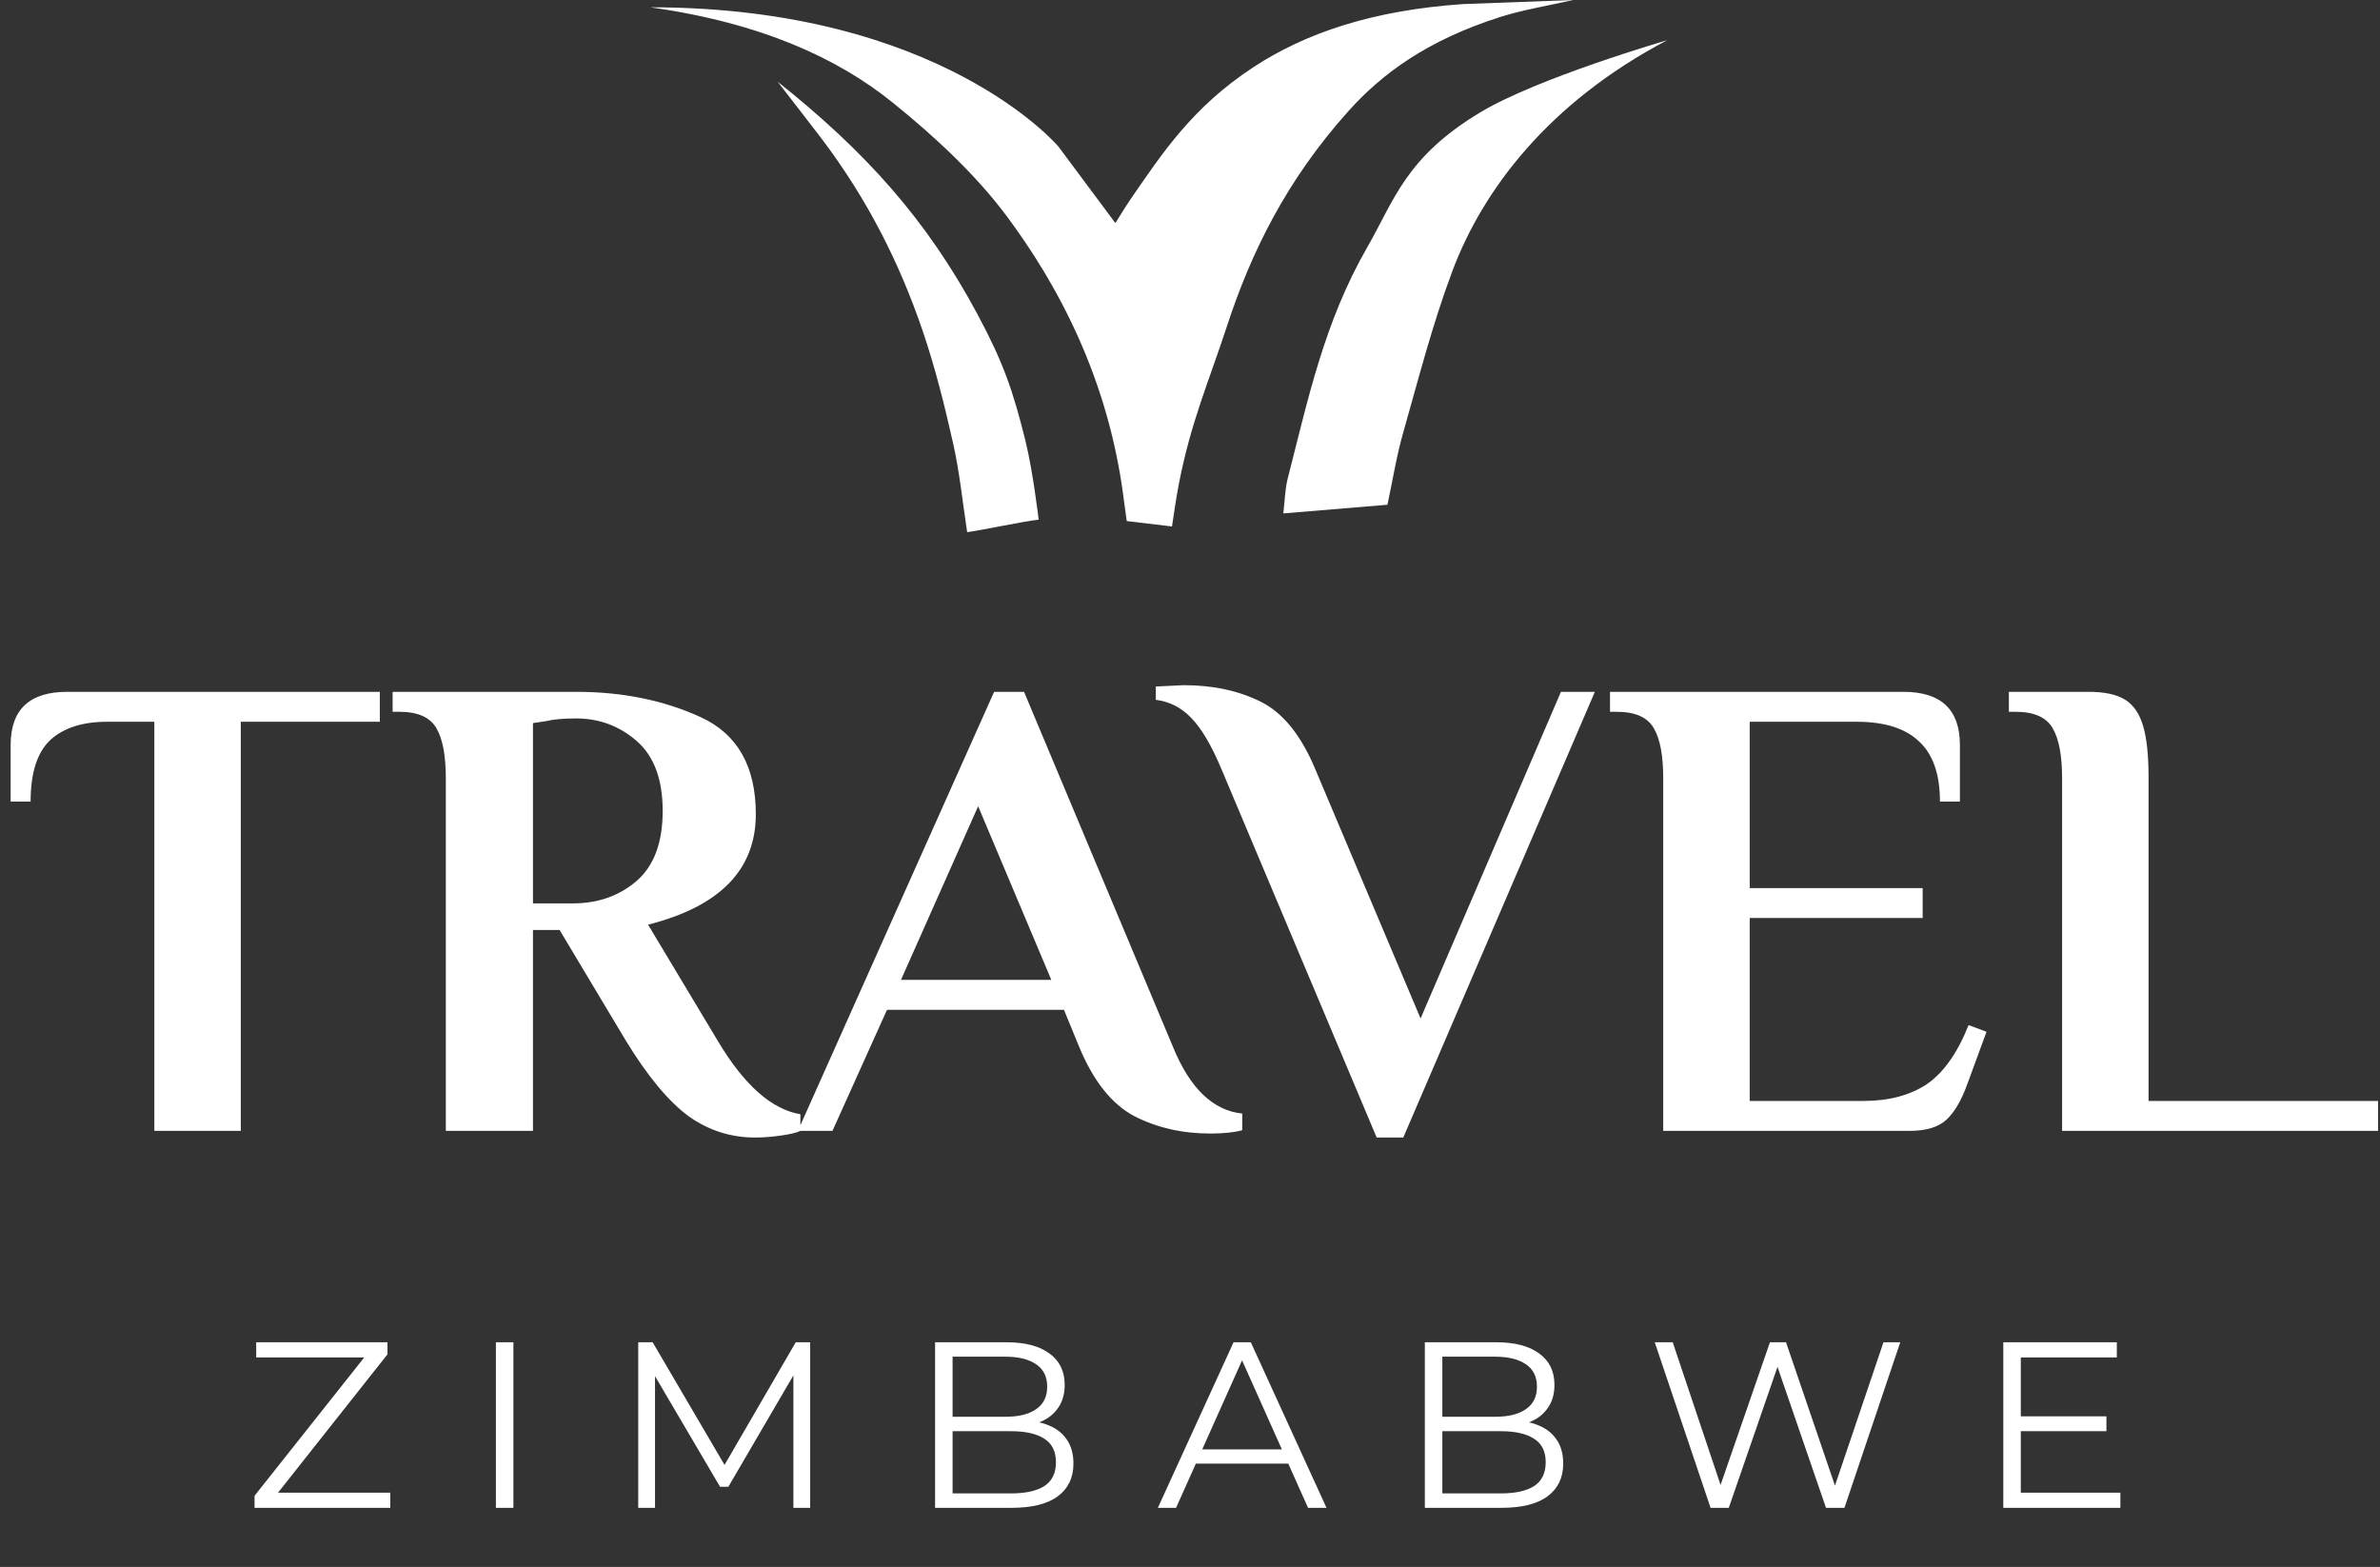 <svg width="322" height="212" viewBox="0 0 322 212" fill="none" xmlns="http://www.w3.org/2000/svg">
<rect x="0" y="0" width="322" height="212" fill="#333333" stroke="none"/>
<path d="M20.88 97.65H14.49C11.13 97.65 8.55 98.49 6.75 100.17C5.01 101.85 4.14 104.61 4.14 108.45H1.44V100.8C1.44 96 3.99 93.6 9.09 93.6H51.39V97.65H32.58V153H20.88V97.65ZM102.168 153.9C98.868 153.9 95.868 152.94 93.168 151.02C90.468 149.04 87.648 145.65 84.708 140.85L75.708 125.82H72.108V153H60.318V105.3C60.318 102.24 59.898 99.99 59.058 98.55C58.218 97.05 56.538 96.3 54.018 96.3H53.118V93.6H77.958C84.198 93.6 89.808 94.74 94.788 97.02C99.768 99.3 102.258 103.68 102.258 110.16C102.258 117.66 97.398 122.64 87.678 125.1L97.128 140.85C100.668 146.79 104.388 150.09 108.288 150.75V153C107.808 153.24 106.938 153.45 105.678 153.63C104.418 153.81 103.248 153.9 102.168 153.9ZM77.508 122.22C80.868 122.22 83.718 121.23 86.058 119.25C88.458 117.21 89.658 114.03 89.658 109.71C89.658 105.45 88.488 102.3 86.148 100.26C83.808 98.22 81.078 97.2 77.958 97.2C76.218 97.2 74.868 97.32 73.908 97.56L72.108 97.83V122.22H77.508ZM163.747 153.36C159.967 153.36 156.547 152.58 153.487 151.02C150.427 149.4 147.937 146.28 146.017 141.66L143.947 136.62H120.007L112.627 153H107.947L134.497 93.6H138.547L158.707 141.66C160.987 147.24 164.107 150.24 168.067 150.66V152.91C166.987 153.21 165.547 153.36 163.747 153.36ZM121.897 132.57H142.237L132.337 109.08L121.897 132.57ZM165.286 104.13C163.906 100.83 162.526 98.49 161.146 97.11C159.826 95.73 158.236 94.92 156.376 94.68V92.88L160.156 92.7C164.116 92.7 167.596 93.45 170.596 94.95C173.596 96.45 176.056 99.51 177.976 104.13L192.196 137.79L211.186 93.6H215.776L189.856 153.9H186.256L165.286 104.13ZM225.025 105.3C225.025 102.24 224.605 99.99 223.765 98.55C222.925 97.05 221.245 96.3 218.725 96.3H217.825V93.6H257.515C262.615 93.6 265.165 96 265.165 100.8V108.45H262.465C262.465 104.73 261.505 102 259.585 100.26C257.725 98.52 254.935 97.65 251.215 97.65H236.725V120.15H260.125V124.2H236.725V148.95H252.115C255.535 148.95 258.385 148.2 260.665 146.7C262.945 145.14 264.835 142.47 266.335 138.69L268.765 139.59L266.155 146.7C265.375 148.86 264.445 150.45 263.365 151.47C262.285 152.49 260.605 153 258.325 153H225.025V105.3ZM278.989 105.3C278.989 102.24 278.569 99.99 277.729 98.55C276.889 97.05 275.209 96.3 272.689 96.3H271.789V93.6H282.589C284.749 93.6 286.399 93.96 287.539 94.68C288.679 95.4 289.489 96.6 289.969 98.28C290.449 99.9 290.689 102.24 290.689 105.3V148.95H321.739V153H278.989V105.3Z" fill="white"/>
<path d="M34.44 204V202.368L49.992 182.752L50.248 183.648H34.664V181.6H52.424V183.232L36.904 202.848L36.616 201.952H52.808V204H34.44ZM67.092 204V181.6H69.46V204H67.092ZM86.348 204V181.6H88.3L98.54 199.072H97.516L107.66 181.6H109.612V204H107.34V185.152H107.884L98.54 201.152H97.42L88.012 185.152H88.62V204H86.348ZM126.511 204V181.6H136.175C138.671 181.6 140.601 182.101 141.967 183.104C143.353 184.107 144.047 185.525 144.047 187.36C144.047 188.576 143.759 189.6 143.183 190.432C142.628 191.264 141.86 191.893 140.879 192.32C139.919 192.747 138.863 192.96 137.711 192.96L138.255 192.192C139.684 192.192 140.911 192.416 141.935 192.864C142.98 193.291 143.791 193.941 144.367 194.816C144.943 195.669 145.231 196.736 145.231 198.016C145.231 199.915 144.527 201.387 143.119 202.432C141.732 203.477 139.631 204 136.815 204H126.511ZM128.879 202.048H136.783C138.745 202.048 140.249 201.717 141.295 201.056C142.34 200.373 142.863 199.296 142.863 197.824C142.863 196.373 142.34 195.317 141.295 194.656C140.249 193.973 138.745 193.632 136.783 193.632H128.623V191.68H136.015C137.807 191.68 139.193 191.339 140.175 190.656C141.177 189.973 141.679 188.96 141.679 187.616C141.679 186.251 141.177 185.237 140.175 184.576C139.193 183.893 137.807 183.552 136.015 183.552H128.879V202.048ZM156.652 204L166.892 181.6H169.228L179.468 204H176.972L167.564 182.976H168.524L159.116 204H156.652ZM160.684 198.016L161.388 196.096H174.412L175.116 198.016H160.684ZM192.773 204V181.6H202.437C204.933 181.6 206.864 182.101 208.229 183.104C209.616 184.107 210.309 185.525 210.309 187.36C210.309 188.576 210.021 189.6 209.445 190.432C208.89 191.264 208.122 191.893 207.141 192.32C206.181 192.747 205.125 192.96 203.973 192.96L204.517 192.192C205.946 192.192 207.173 192.416 208.197 192.864C209.242 193.291 210.053 193.941 210.629 194.816C211.205 195.669 211.493 196.736 211.493 198.016C211.493 199.915 210.789 201.387 209.381 202.432C207.994 203.477 205.893 204 203.077 204H192.773ZM195.141 202.048H203.045C205.008 202.048 206.512 201.717 207.557 201.056C208.602 200.373 209.125 199.296 209.125 197.824C209.125 196.373 208.602 195.317 207.557 194.656C206.512 193.973 205.008 193.632 203.045 193.632H194.885V191.68H202.277C204.069 191.68 205.456 191.339 206.437 190.656C207.44 189.973 207.941 188.96 207.941 187.616C207.941 186.251 207.44 185.237 206.437 184.576C205.456 183.893 204.069 183.552 202.277 183.552H195.141V202.048ZM231.43 204L223.878 181.6H226.31L233.382 202.688H232.166L239.462 181.6H241.638L248.838 202.688H247.686L254.822 181.6H257.094L249.542 204H247.046L240.166 184H240.806L233.894 204H231.43ZM273.147 191.616H284.987V193.632H273.147V191.616ZM273.403 201.952H286.875V204H271.035V181.6H286.395V183.648H273.403V201.952Z" fill="white"/>
<path d="M225.565 5.437C209.43 13.92 200.593 25.77 196.511 36.638C193.786 43.894 191.929 51.219 189.846 58.523C188.936 61.712 188.435 64.926 187.713 68.29C183.237 68.662 178.607 69.047 173.625 69.461C173.831 67.782 173.844 66.189 174.25 64.616C176.948 54.161 179.109 43.656 184.99 33.439C188.622 27.128 190.153 21.289 200.238 15.221C208.07 10.509 225.565 5.437 225.565 5.437Z" fill="white"/>
<path d="M197.962 0.552C202.938 0.368 207.914 0.183 212.85 0C209.595 0.743 206.006 1.331 202.987 2.293C193.018 5.469 186.929 10.019 182.418 15.049C174.019 24.417 169.231 34.219 165.979 44.19C163.663 51.293 161.088 57.147 159.484 65.529C159.059 67.752 158.856 69.337 158.564 71.227L152.442 70.497C152.442 70.497 152.176 68.643 152.059 67.71C150.421 54.573 145.46 41.691 136.204 29.245C132.247 23.925 126.83 18.755 120.753 13.86C113.363 7.907 103.083 3.124 88 0.987C127.349 0.987 143.196 19.828 143.196 19.828C143.196 19.828 148.181 26.542 150.903 30.178C151.705 28.916 152.27 27.959 152.92 27.013C157.205 20.785 161.297 14.513 169.607 9.07C176.559 4.516 185.617 1.385 197.962 0.552Z" fill="white"/>
<path d="M105.213 11.055C117.106 20.53 125.396 29.718 132.266 42.552C135.771 49.1 137.05 52.861 138.717 59.558C139.758 63.742 140.527 70.31 140.527 70.31C138.824 70.457 132.725 71.755 130.852 72C130.223 67.899 129.84 63.933 128.953 59.991C127.803 54.882 126.54 49.771 124.809 44.698C121.796 35.866 117.521 27.155 111.106 18.691C109.24 16.229 107.188 13.646 105.213 11.055Z" fill="white"/>
</svg>
